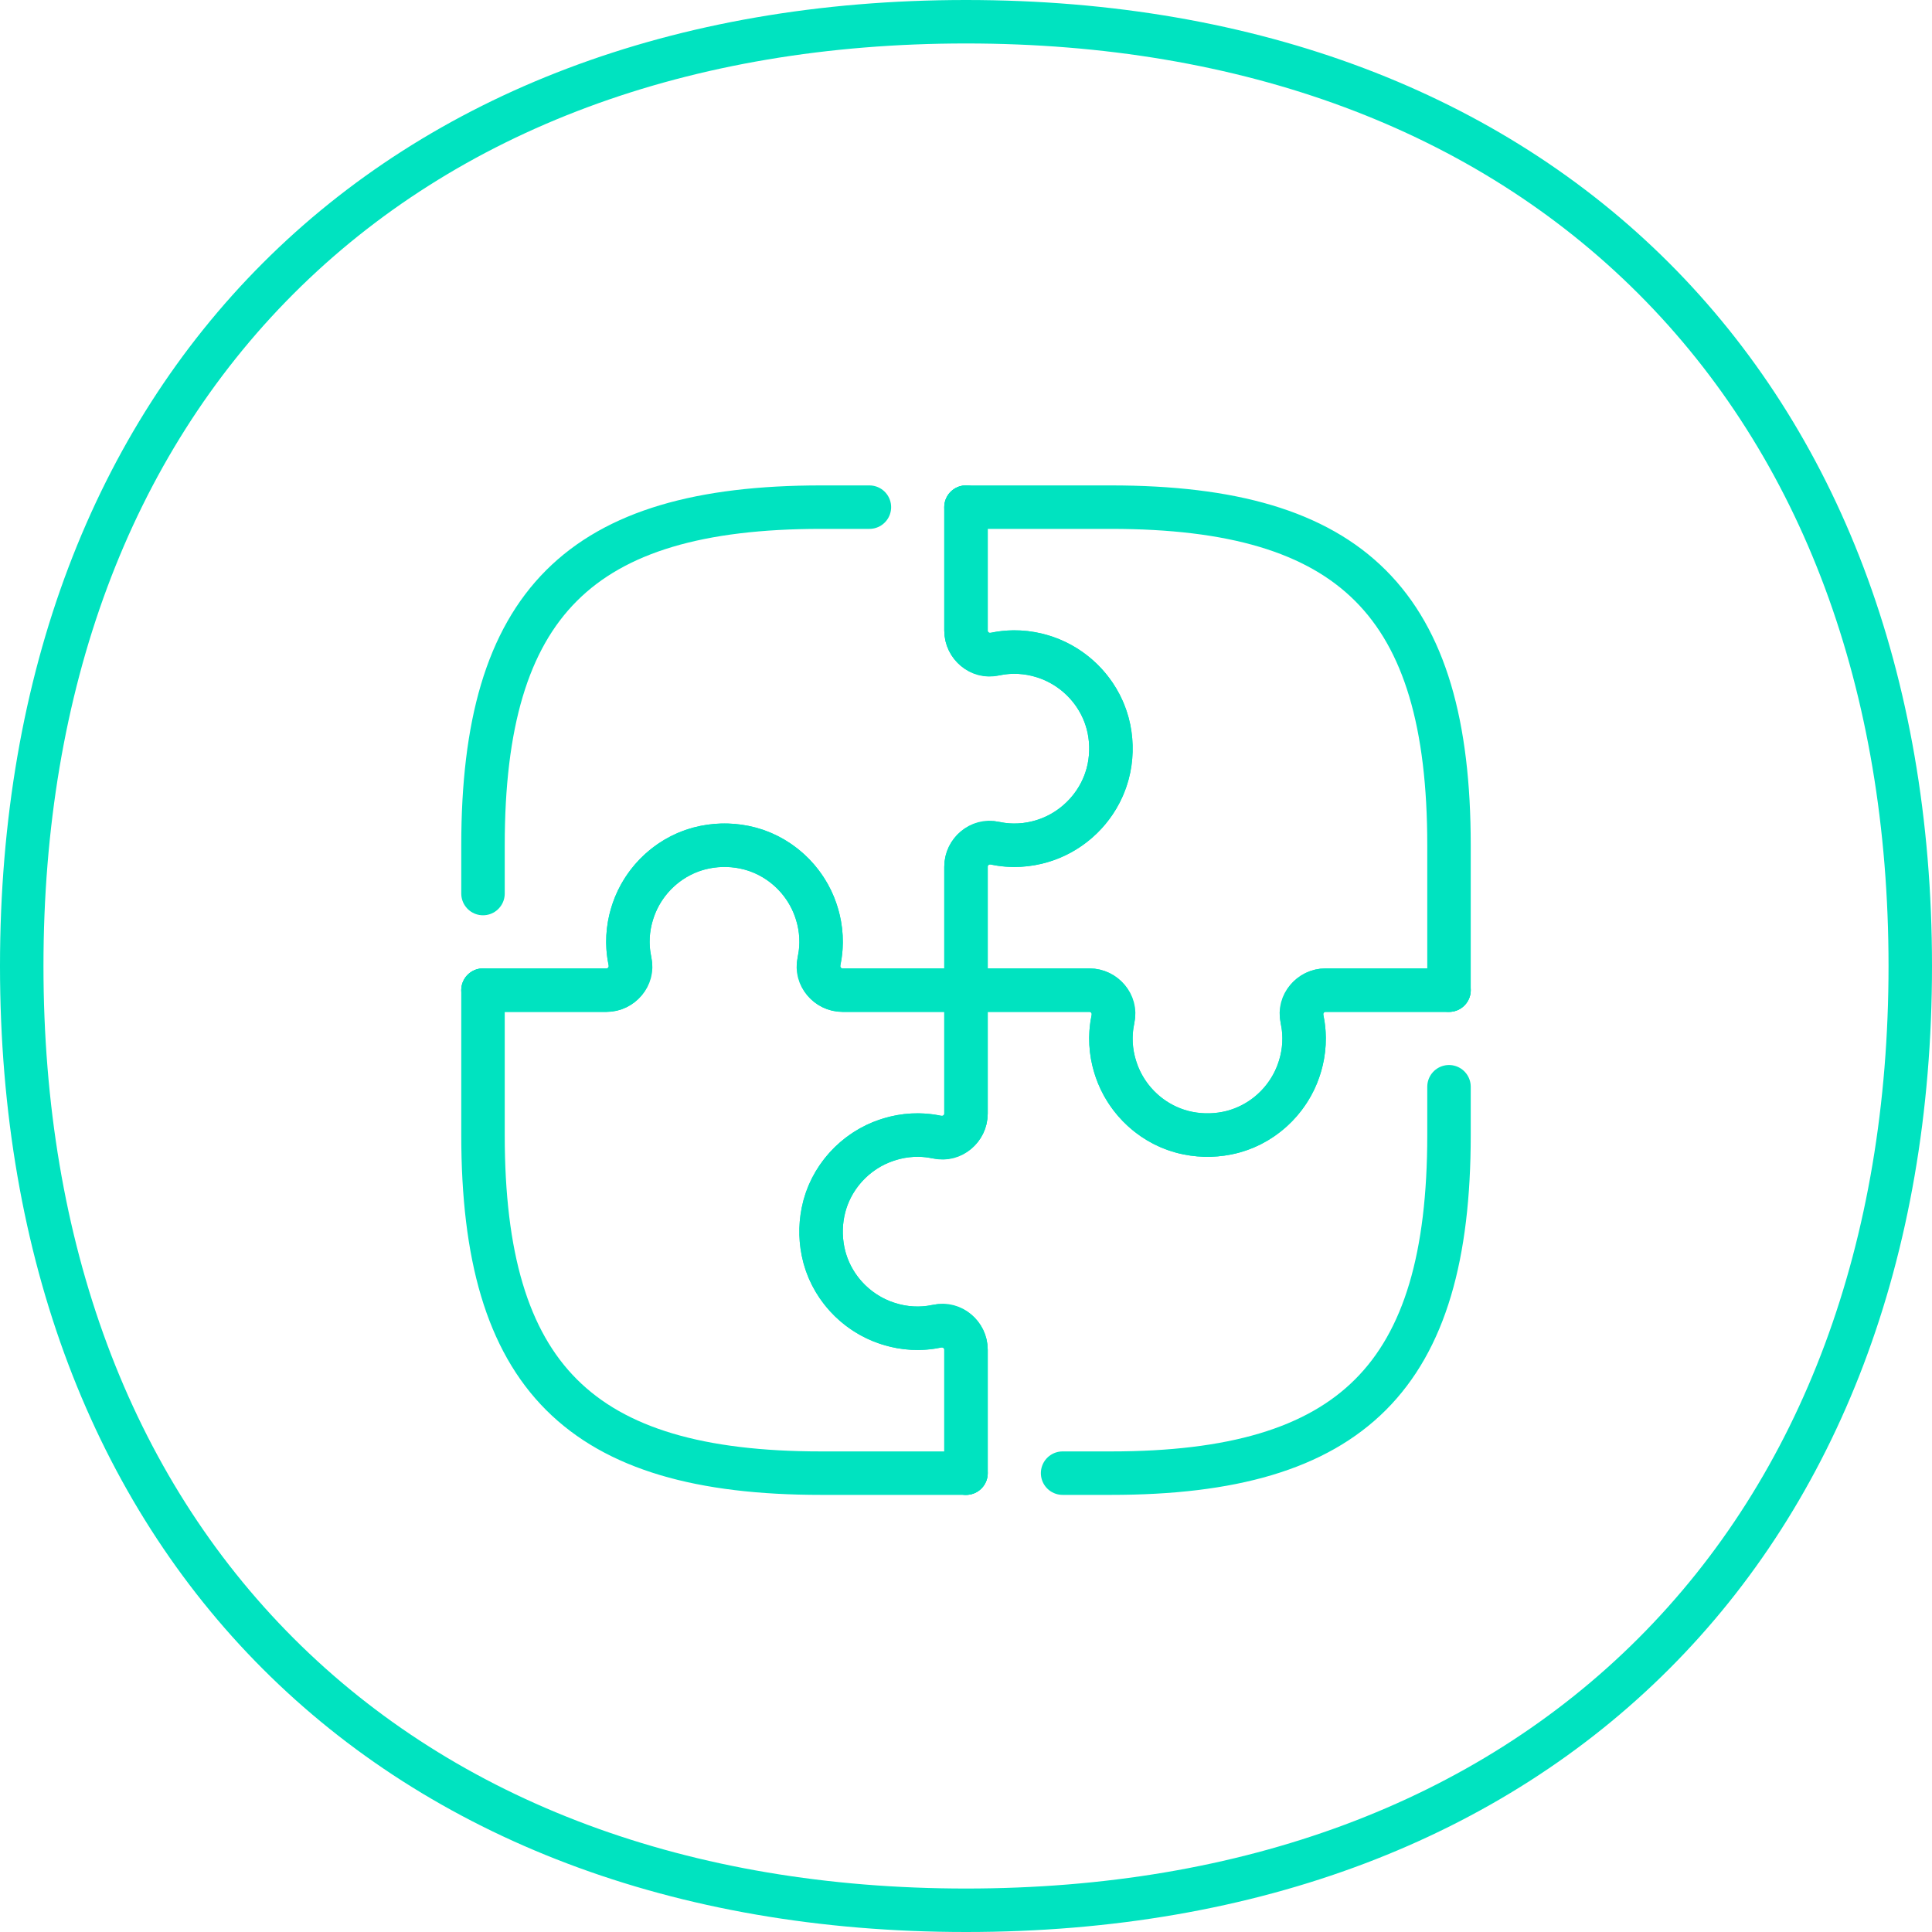 <?xml version="1.0" encoding="UTF-8"?> <svg xmlns="http://www.w3.org/2000/svg" width="80" height="80" viewBox="0 0 80 80" fill="none"><path d="M40 21V26.11C40 26.76 40.6 27.21 41.23 27.08C41.85 26.95 42.53 26.97 43.24 27.2C44.59 27.64 45.64 28.79 45.92 30.18C46.43 32.75 44.48 35 42 35C41.71 35 41.44 34.97 41.17 34.91C40.57 34.77 40 35.27 40 35.89V41H45.11C45.76 41 46.21 41.6 46.08 42.24C45.95 42.86 45.97 43.54 46.2 44.24C46.63 45.59 47.79 46.65 49.18 46.92C51.75 47.43 54 45.48 54 43C54 42.71 53.97 42.44 53.91 42.17C53.77 41.57 54.27 41 54.89 41H60" stroke="#00E3C0" stroke-width="1.8" stroke-linecap="round" stroke-linejoin="round"></path><path d="M60 41V35C60 25 56 21 46 21H40" stroke="#00E3C0" stroke-width="1.8" stroke-linecap="round" stroke-linejoin="round"></path><path d="M60 41H54.89C54.24 41 53.79 41.6 53.92 42.24C54.05 42.86 54.03 43.54 53.8 44.24C53.37 45.59 52.21 46.65 50.82 46.92C48.25 47.43 46 45.48 46 43C46 42.71 46.03 42.44 46.09 42.17C46.23 41.57 45.73 41 45.11 41H40V46.11C40 46.76 39.4 47.21 38.76 47.08C38.14 46.95 37.46 46.97 36.76 47.2C35.41 47.63 34.35 48.79 34.08 50.18C33.57 52.75 35.52 55 38 55C38.29 55 38.56 54.97 38.83 54.91C39.43 54.77 40 55.27 40 55.89V61" stroke="#00E3C0" stroke-width="1.8" stroke-linecap="round" stroke-linejoin="round"></path><path d="M60 45V47C60 57 56 61 46 61H44" stroke="#00E3C0" stroke-width="1.8" stroke-linecap="round" stroke-linejoin="round"></path><path d="M40 61V55.89C40 55.24 39.4 54.79 38.76 54.92C38.14 55.05 37.46 55.03 36.76 54.8C35.41 54.37 34.35 53.21 34.08 51.82C33.57 49.25 35.52 47 38 47C38.29 47 38.56 47.03 38.83 47.09C39.43 47.23 40 46.73 40 46.11V41H34.89C34.24 41 33.79 40.4 33.92 39.76C34.05 39.14 34.03 38.46 33.8 37.76C33.37 36.41 32.21 35.35 30.82 35.08C28.25 34.57 26 36.52 26 39C26 39.29 26.03 39.56 26.09 39.83C26.23 40.43 25.73 41 25.11 41H20" stroke="#00E3C0" stroke-width="1.8" stroke-linecap="round" stroke-linejoin="round"></path><path d="M20 41V47C20 57 24 61 34 61H40" stroke="#00E3C0" stroke-width="1.8" stroke-linecap="round" stroke-linejoin="round"></path><path d="M20 41H25.11C25.76 41 26.21 40.4 26.08 39.76C25.95 39.14 25.97 38.46 26.2 37.76C26.63 36.41 27.79 35.35 29.18 35.08C31.75 34.57 34 36.52 34 39C34 39.29 33.97 39.56 33.91 39.83C33.77 40.43 34.27 41 34.89 41H40V35.89C40 35.24 40.6 34.79 41.23 34.92C41.85 35.05 42.53 35.03 43.24 34.8C44.59 34.36 45.64 33.2 45.92 31.81C46.43 29.25 44.48 27 42 27C41.71 27 41.44 27.03 41.17 27.09C40.57 27.23 40 26.73 40 26.11V21" stroke="#00E3C0" stroke-width="1.8" stroke-linecap="round" stroke-linejoin="round"></path><path d="M36 21H34C24 21 20 25 20 35V37" stroke="#00E3C0" stroke-width="1.8" stroke-linecap="round" stroke-linejoin="round"></path><path d="M40 1.8C51.44 1.8 61.06 5.38 67.84 12.16C74.62 18.94 78.2 28.56 78.2 40C78.2 51.44 74.62 61.06 67.84 67.84C61.06 74.62 51.44 78.2 40 78.2C28.56 78.2 18.94 74.62 12.16 67.84C5.38 61.06 1.8 51.44 1.8 40C1.8 28.56 5.38 18.94 12.16 12.16C18.94 5.38 28.56 1.8 40 1.8ZM40 0C15.7 0 0 15.7 0 40C0 64.3 15.7 80 40 80C64.3 80 80 64.3 80 40C80 15.7 64.3 0 40 0Z" fill="#00E3C0"></path></svg> 